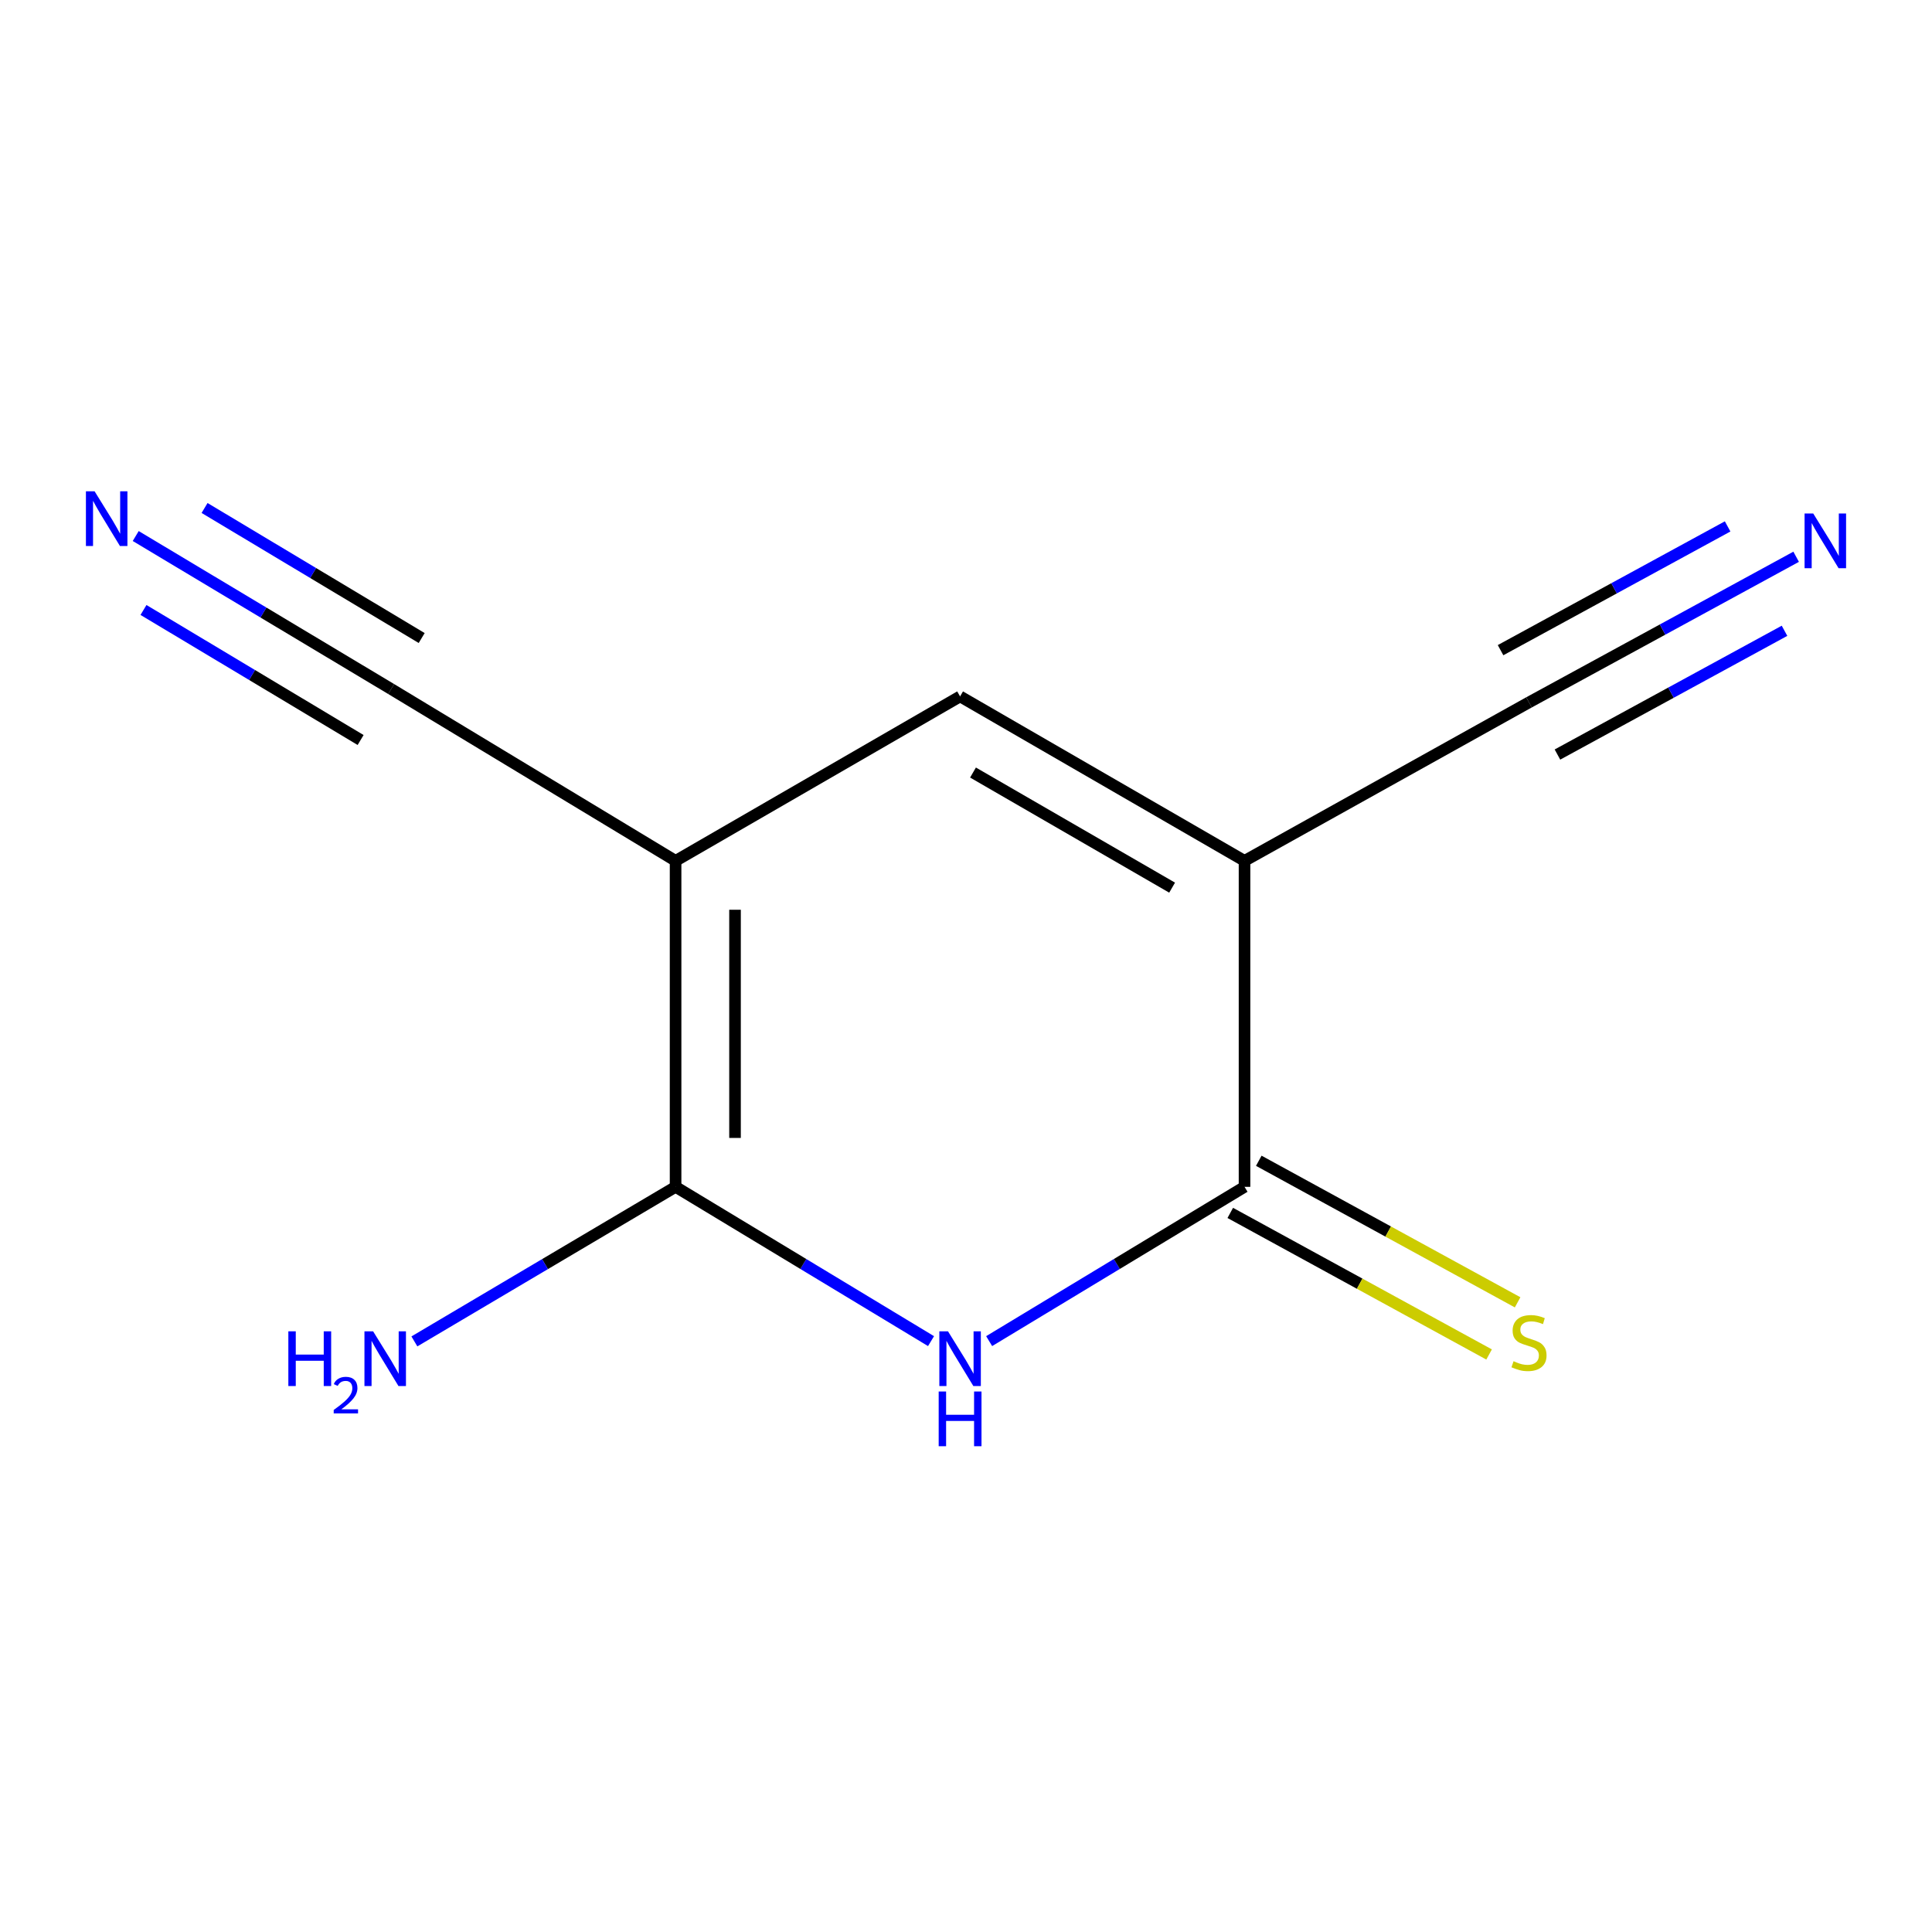 <?xml version='1.0' encoding='iso-8859-1'?>
<svg version='1.1' baseProfile='full'
              xmlns='http://www.w3.org/2000/svg'
                      xmlns:rdkit='http://www.rdkit.org/xml'
                      xmlns:xlink='http://www.w3.org/1999/xlink'
                  xml:space='preserve'
width='1000px' height='1000px' viewBox='0 0 1000 1000'>
<!-- END OF HEADER -->
<rect style='opacity:1.0;fill:#FFFFFF;stroke:none' width='1000' height='1000' x='0' y='0'> </rect>
<path class='bond-2' d='M 349.681,445.579 L 349.681,614.305' style='fill:none;fill-rule:evenodd;stroke:#000000;stroke-width:6px;stroke-linecap:butt;stroke-linejoin:miter;stroke-opacity:1' />
<path class='bond-2' d='M 380.446,470.888 L 380.446,588.996' style='fill:none;fill-rule:evenodd;stroke:#000000;stroke-width:6px;stroke-linecap:butt;stroke-linejoin:miter;stroke-opacity:1' />
<path class='bond-4' d='M 349.681,445.579 L 496.941,360.464' style='fill:none;fill-rule:evenodd;stroke:#000000;stroke-width:6px;stroke-linecap:butt;stroke-linejoin:miter;stroke-opacity:1' />
<path class='bond-5' d='M 349.681,445.579 L 202.456,356.636' style='fill:none;fill-rule:evenodd;stroke:#000000;stroke-width:6px;stroke-linecap:butt;stroke-linejoin:miter;stroke-opacity:1' />
<path class='bond-0' d='M 644.166,445.579 L 496.941,360.464' style='fill:none;fill-rule:evenodd;stroke:#000000;stroke-width:6px;stroke-linecap:butt;stroke-linejoin:miter;stroke-opacity:1' />
<path class='bond-0' d='M 606.684,459.446 L 503.627,399.865' style='fill:none;fill-rule:evenodd;stroke:#000000;stroke-width:6px;stroke-linecap:butt;stroke-linejoin:miter;stroke-opacity:1' />
<path class='bond-3' d='M 644.166,445.579 L 644.166,614.305' style='fill:none;fill-rule:evenodd;stroke:#000000;stroke-width:6px;stroke-linecap:butt;stroke-linejoin:miter;stroke-opacity:1' />
<path class='bond-6' d='M 644.166,445.579 L 791.408,363.54' style='fill:none;fill-rule:evenodd;stroke:#000000;stroke-width:6px;stroke-linecap:butt;stroke-linejoin:miter;stroke-opacity:1' />
<path class='bond-1' d='M 481.9,694.164 L 415.791,654.235' style='fill:none;fill-rule:evenodd;stroke:#0000FF;stroke-width:6px;stroke-linecap:butt;stroke-linejoin:miter;stroke-opacity:1' />
<path class='bond-1' d='M 415.791,654.235 L 349.681,614.305' style='fill:none;fill-rule:evenodd;stroke:#000000;stroke-width:6px;stroke-linecap:butt;stroke-linejoin:miter;stroke-opacity:1' />
<path class='bond-11' d='M 511.981,694.163 L 578.073,654.234' style='fill:none;fill-rule:evenodd;stroke:#0000FF;stroke-width:6px;stroke-linecap:butt;stroke-linejoin:miter;stroke-opacity:1' />
<path class='bond-11' d='M 578.073,654.234 L 644.166,614.305' style='fill:none;fill-rule:evenodd;stroke:#000000;stroke-width:6px;stroke-linecap:butt;stroke-linejoin:miter;stroke-opacity:1' />
<path class='bond-10' d='M 349.681,614.305 L 282.084,654.307' style='fill:none;fill-rule:evenodd;stroke:#000000;stroke-width:6px;stroke-linecap:butt;stroke-linejoin:miter;stroke-opacity:1' />
<path class='bond-10' d='M 282.084,654.307 L 214.486,694.309' style='fill:none;fill-rule:evenodd;stroke:#0000FF;stroke-width:6px;stroke-linecap:butt;stroke-linejoin:miter;stroke-opacity:1' />
<path class='bond-9' d='M 636.784,627.801 L 703.768,664.437' style='fill:none;fill-rule:evenodd;stroke:#000000;stroke-width:6px;stroke-linecap:butt;stroke-linejoin:miter;stroke-opacity:1' />
<path class='bond-9' d='M 703.768,664.437 L 770.751,701.074' style='fill:none;fill-rule:evenodd;stroke:#CCCC00;stroke-width:6px;stroke-linecap:butt;stroke-linejoin:miter;stroke-opacity:1' />
<path class='bond-9' d='M 651.547,600.81 L 718.531,637.446' style='fill:none;fill-rule:evenodd;stroke:#000000;stroke-width:6px;stroke-linecap:butt;stroke-linejoin:miter;stroke-opacity:1' />
<path class='bond-9' d='M 718.531,637.446 L 785.514,674.083' style='fill:none;fill-rule:evenodd;stroke:#CCCC00;stroke-width:6px;stroke-linecap:butt;stroke-linejoin:miter;stroke-opacity:1' />
<path class='bond-7' d='M 202.456,356.636 L 136.35,317.041' style='fill:none;fill-rule:evenodd;stroke:#000000;stroke-width:6px;stroke-linecap:butt;stroke-linejoin:miter;stroke-opacity:1' />
<path class='bond-7' d='M 136.35,317.041 L 70.245,277.447' style='fill:none;fill-rule:evenodd;stroke:#0000FF;stroke-width:6px;stroke-linecap:butt;stroke-linejoin:miter;stroke-opacity:1' />
<path class='bond-7' d='M 218.264,330.243 L 162.074,296.588' style='fill:none;fill-rule:evenodd;stroke:#000000;stroke-width:6px;stroke-linecap:butt;stroke-linejoin:miter;stroke-opacity:1' />
<path class='bond-7' d='M 162.074,296.588 L 105.884,262.933' style='fill:none;fill-rule:evenodd;stroke:#0000FF;stroke-width:6px;stroke-linecap:butt;stroke-linejoin:miter;stroke-opacity:1' />
<path class='bond-7' d='M 186.648,383.028 L 130.458,349.373' style='fill:none;fill-rule:evenodd;stroke:#000000;stroke-width:6px;stroke-linecap:butt;stroke-linejoin:miter;stroke-opacity:1' />
<path class='bond-7' d='M 130.458,349.373 L 74.268,315.718' style='fill:none;fill-rule:evenodd;stroke:#0000FF;stroke-width:6px;stroke-linecap:butt;stroke-linejoin:miter;stroke-opacity:1' />
<path class='bond-8' d='M 791.408,363.54 L 860.544,325.86' style='fill:none;fill-rule:evenodd;stroke:#000000;stroke-width:6px;stroke-linecap:butt;stroke-linejoin:miter;stroke-opacity:1' />
<path class='bond-8' d='M 860.544,325.86 L 929.679,288.18' style='fill:none;fill-rule:evenodd;stroke:#0000FF;stroke-width:6px;stroke-linecap:butt;stroke-linejoin:miter;stroke-opacity:1' />
<path class='bond-8' d='M 806.131,390.553 L 864.896,358.525' style='fill:none;fill-rule:evenodd;stroke:#000000;stroke-width:6px;stroke-linecap:butt;stroke-linejoin:miter;stroke-opacity:1' />
<path class='bond-8' d='M 864.896,358.525 L 923.661,326.497' style='fill:none;fill-rule:evenodd;stroke:#0000FF;stroke-width:6px;stroke-linecap:butt;stroke-linejoin:miter;stroke-opacity:1' />
<path class='bond-8' d='M 776.686,336.527 L 835.451,304.499' style='fill:none;fill-rule:evenodd;stroke:#000000;stroke-width:6px;stroke-linecap:butt;stroke-linejoin:miter;stroke-opacity:1' />
<path class='bond-8' d='M 835.451,304.499 L 894.216,272.471' style='fill:none;fill-rule:evenodd;stroke:#0000FF;stroke-width:6px;stroke-linecap:butt;stroke-linejoin:miter;stroke-opacity:1' />
<path  class='atom-2' d='M 490.681 689.089
L 499.961 704.089
Q 500.881 705.569, 502.361 708.249
Q 503.841 710.929, 503.921 711.089
L 503.921 689.089
L 507.681 689.089
L 507.681 717.409
L 503.801 717.409
L 493.841 701.009
Q 492.681 699.089, 491.441 696.889
Q 490.241 694.689, 489.881 694.009
L 489.881 717.409
L 486.201 717.409
L 486.201 689.089
L 490.681 689.089
' fill='#0000FF'/>
<path  class='atom-2' d='M 485.861 720.241
L 489.701 720.241
L 489.701 732.281
L 504.181 732.281
L 504.181 720.241
L 508.021 720.241
L 508.021 748.561
L 504.181 748.561
L 504.181 735.481
L 489.701 735.481
L 489.701 748.561
L 485.861 748.561
L 485.861 720.241
' fill='#0000FF'/>
<path  class='atom-8' d='M 48.954 254.284
L 58.234 269.284
Q 59.154 270.764, 60.634 273.444
Q 62.114 276.124, 62.194 276.284
L 62.194 254.284
L 65.954 254.284
L 65.954 282.604
L 62.074 282.604
L 52.114 266.204
Q 50.954 264.284, 49.714 262.084
Q 48.514 259.884, 48.154 259.204
L 48.154 282.604
L 44.474 282.604
L 44.474 254.284
L 48.954 254.284
' fill='#0000FF'/>
<path  class='atom-9' d='M 938.526 265.786
L 947.806 280.786
Q 948.726 282.266, 950.206 284.946
Q 951.686 287.626, 951.766 287.786
L 951.766 265.786
L 955.526 265.786
L 955.526 294.106
L 951.646 294.106
L 941.686 277.706
Q 940.526 275.786, 939.286 273.586
Q 938.086 271.386, 937.726 270.706
L 937.726 294.106
L 934.046 294.106
L 934.046 265.786
L 938.526 265.786
' fill='#0000FF'/>
<path  class='atom-10' d='M 783.408 704.56
Q 783.728 704.68, 785.048 705.24
Q 786.368 705.8, 787.808 706.16
Q 789.288 706.48, 790.728 706.48
Q 793.408 706.48, 794.968 705.2
Q 796.528 703.88, 796.528 701.6
Q 796.528 700.04, 795.728 699.08
Q 794.968 698.12, 793.768 697.6
Q 792.568 697.08, 790.568 696.48
Q 788.048 695.72, 786.528 695
Q 785.048 694.28, 783.968 692.76
Q 782.928 691.24, 782.928 688.68
Q 782.928 685.12, 785.328 682.92
Q 787.768 680.72, 792.568 680.72
Q 795.848 680.72, 799.568 682.28
L 798.648 685.36
Q 795.248 683.96, 792.688 683.96
Q 789.928 683.96, 788.408 685.12
Q 786.888 686.24, 786.928 688.2
Q 786.928 689.72, 787.688 690.64
Q 788.488 691.56, 789.608 692.08
Q 790.768 692.6, 792.688 693.2
Q 795.248 694, 796.768 694.8
Q 798.288 695.6, 799.368 697.24
Q 800.488 698.84, 800.488 701.6
Q 800.488 705.52, 797.848 707.64
Q 795.248 709.72, 790.888 709.72
Q 788.368 709.72, 786.448 709.16
Q 784.568 708.64, 782.328 707.72
L 783.408 704.56
' fill='#CCCC00'/>
<path  class='atom-11' d='M 149.247 689.089
L 153.087 689.089
L 153.087 701.129
L 167.567 701.129
L 167.567 689.089
L 171.407 689.089
L 171.407 717.409
L 167.567 717.409
L 167.567 704.329
L 153.087 704.329
L 153.087 717.409
L 149.247 717.409
L 149.247 689.089
' fill='#0000FF'/>
<path  class='atom-11' d='M 172.78 716.415
Q 173.466 714.646, 175.103 713.67
Q 176.74 712.666, 179.01 712.666
Q 181.835 712.666, 183.419 714.198
Q 185.003 715.729, 185.003 718.448
Q 185.003 721.22, 182.944 723.807
Q 180.911 726.394, 176.687 729.457
L 185.32 729.457
L 185.32 731.569
L 172.727 731.569
L 172.727 729.8
Q 176.212 727.318, 178.271 725.47
Q 180.356 723.622, 181.36 721.959
Q 182.363 720.296, 182.363 718.58
Q 182.363 716.785, 181.465 715.782
Q 180.568 714.778, 179.01 714.778
Q 177.505 714.778, 176.502 715.386
Q 175.499 715.993, 174.786 717.339
L 172.78 716.415
' fill='#0000FF'/>
<path  class='atom-11' d='M 193.12 689.089
L 202.4 704.089
Q 203.32 705.569, 204.8 708.249
Q 206.28 710.929, 206.36 711.089
L 206.36 689.089
L 210.12 689.089
L 210.12 717.409
L 206.24 717.409
L 196.28 701.009
Q 195.12 699.089, 193.88 696.889
Q 192.68 694.689, 192.32 694.009
L 192.32 717.409
L 188.64 717.409
L 188.64 689.089
L 193.12 689.089
' fill='#0000FF'/>
</svg>
